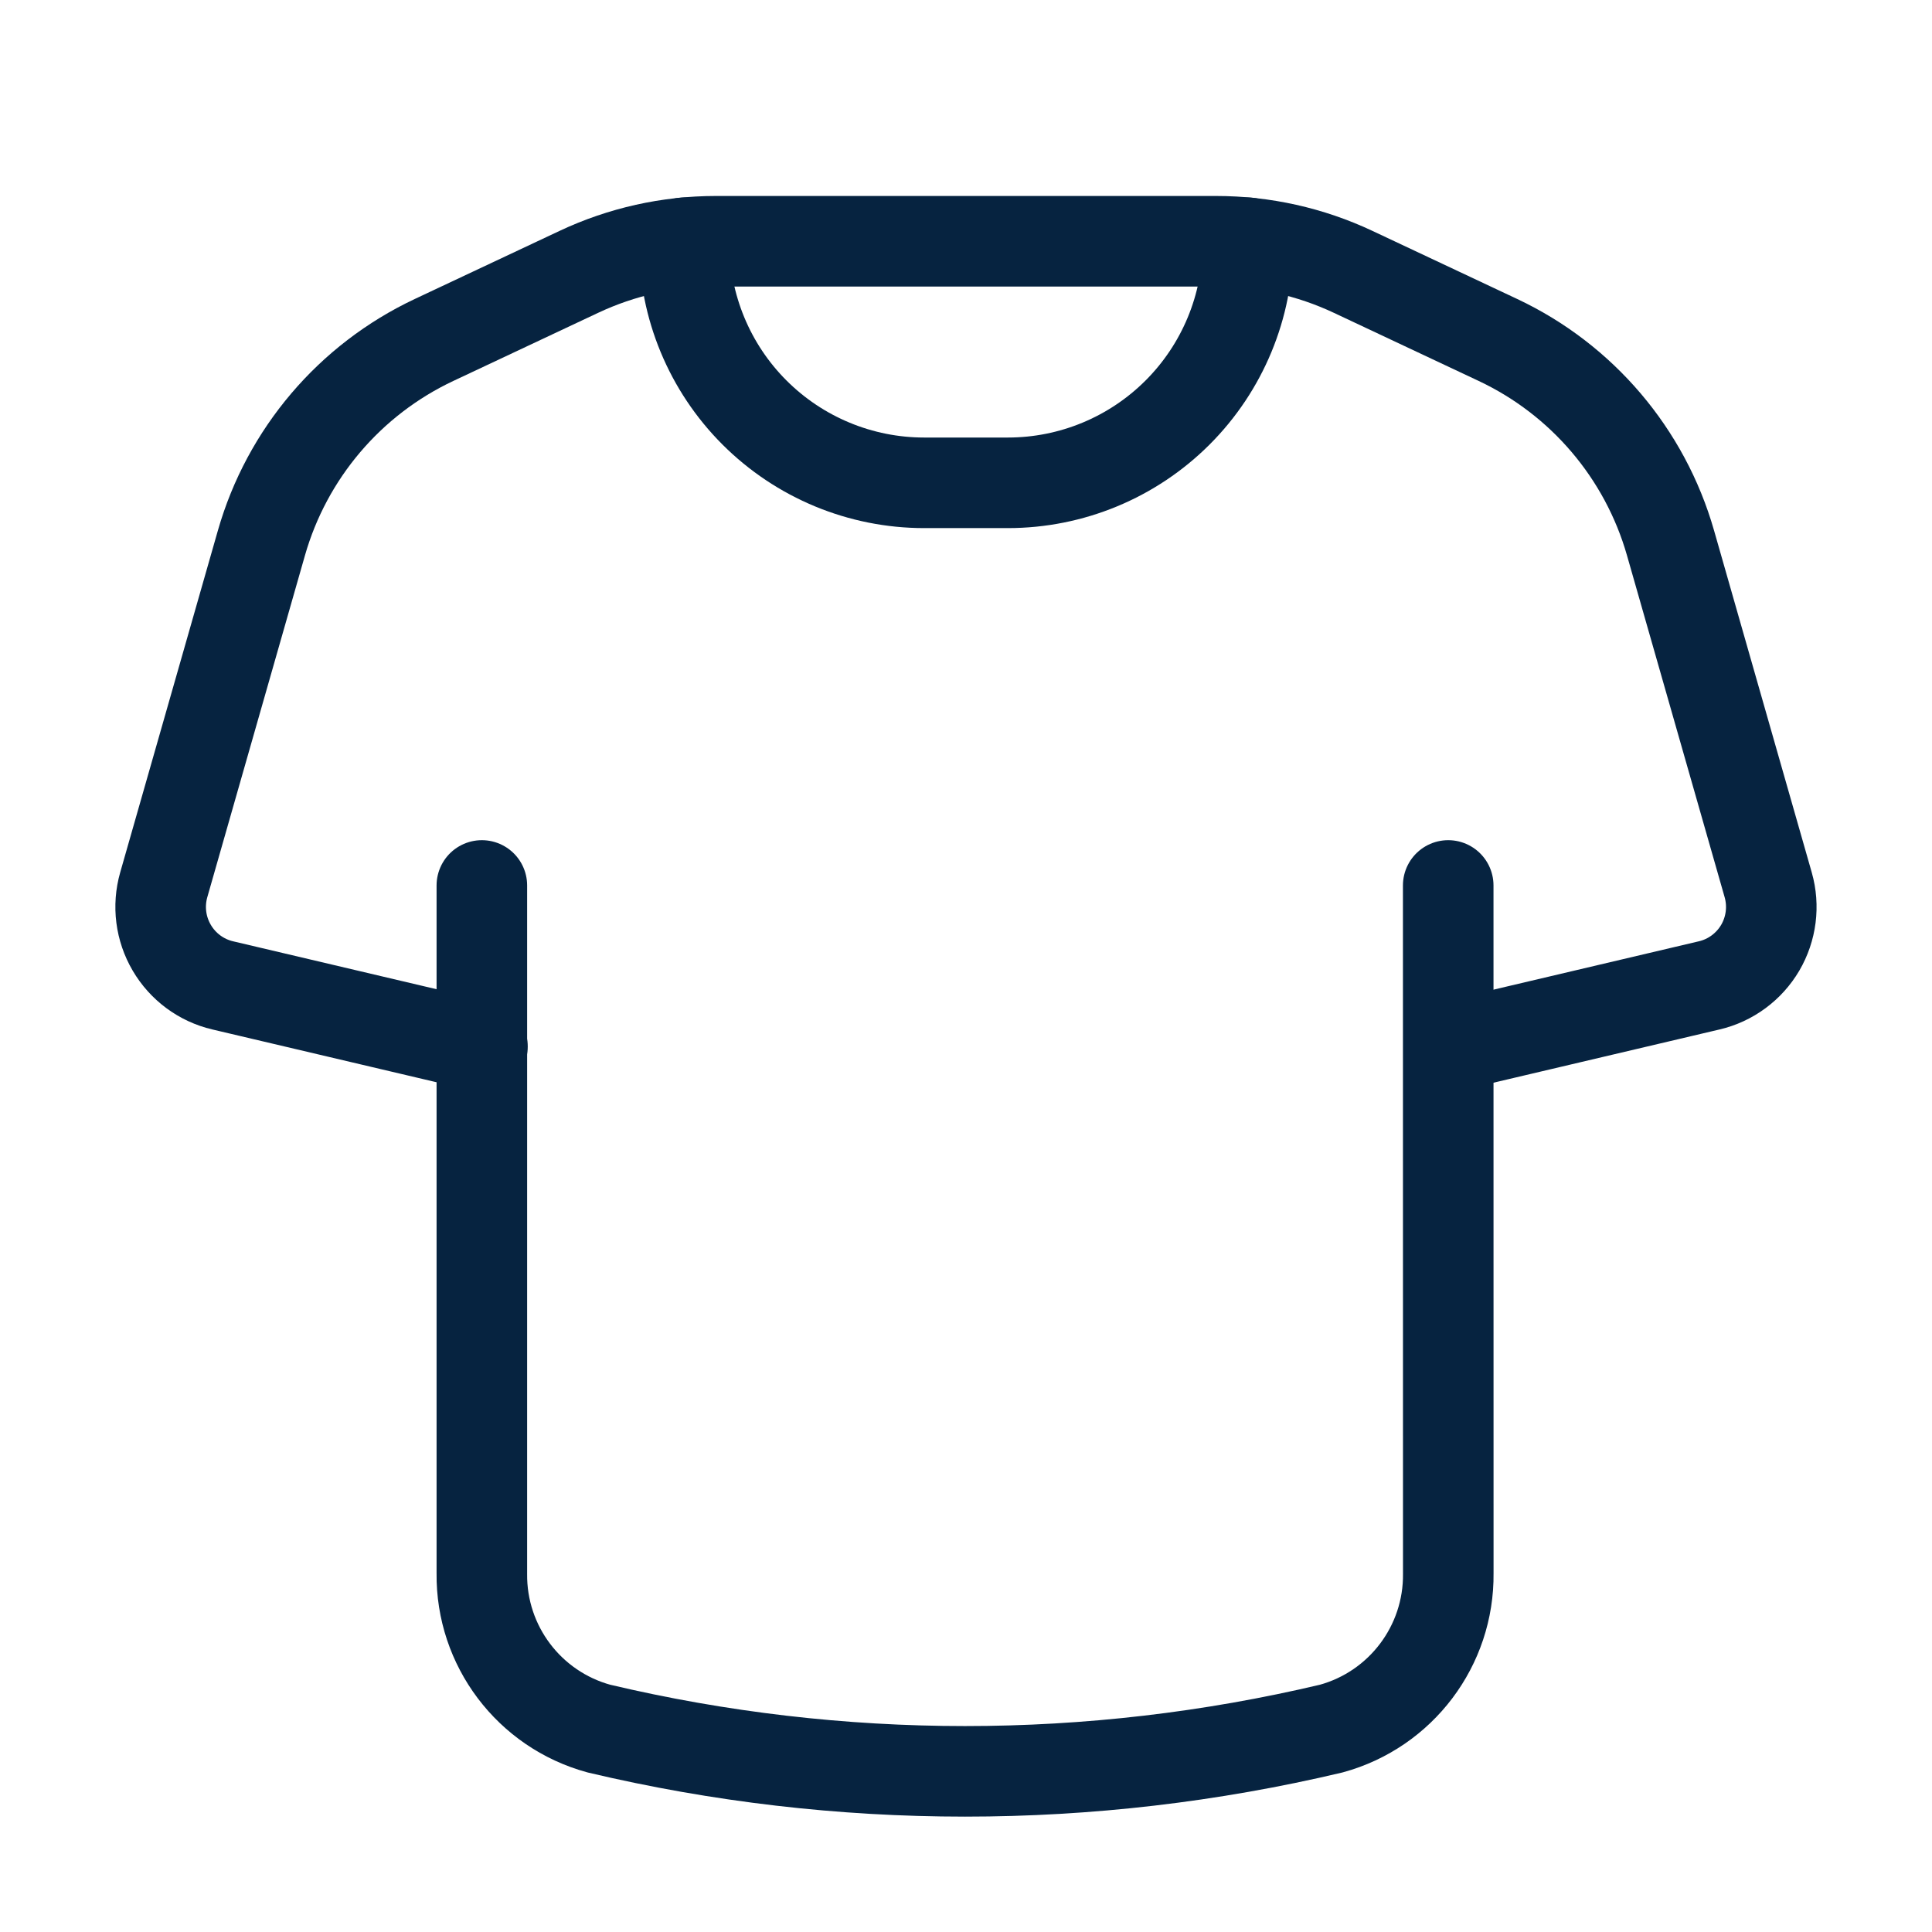 <svg width="32" height="32" viewBox="0 0 32 32" fill="none" xmlns="http://www.w3.org/2000/svg">
<path d="M23.987 14.666L23.988 26.061C24.001 27.259 23.204 28.315 22.049 28.631C18.061 29.575 13.908 29.575 9.92 28.631C8.764 28.315 7.967 27.259 7.981 26.061L7.981 14.666" stroke="#062340" stroke-width="1.5" stroke-linecap="round" stroke-linejoin="round"/>
<path d="M24.008 17.334L28.31 16.321C28.665 16.238 28.97 16.012 29.155 15.698C29.339 15.383 29.387 15.007 29.287 14.656L27.669 8.993C27.246 7.513 26.204 6.287 24.811 5.631L22.415 4.504C21.704 4.169 20.928 3.996 20.142 3.996H11.857C11.071 3.996 10.296 4.169 9.585 4.504L7.189 5.631C5.795 6.287 4.753 7.513 4.33 8.993L2.712 14.656C2.612 15.007 2.66 15.383 2.845 15.698C3.029 16.012 3.334 16.238 3.689 16.321L7.991 17.334" stroke="#062340" stroke-width="1.5" stroke-linecap="round" stroke-linejoin="round"/>
<path d="M20.669 4.021V4.021C20.669 5.076 20.25 6.087 19.505 6.832C18.759 7.578 17.748 7.997 16.694 7.997H15.307C14.253 7.997 13.242 7.578 12.496 6.832C11.751 6.087 11.332 5.076 11.332 4.021V4.021" stroke="#062340" stroke-width="1.5" stroke-linecap="round" stroke-linejoin="round"/>
</svg>
